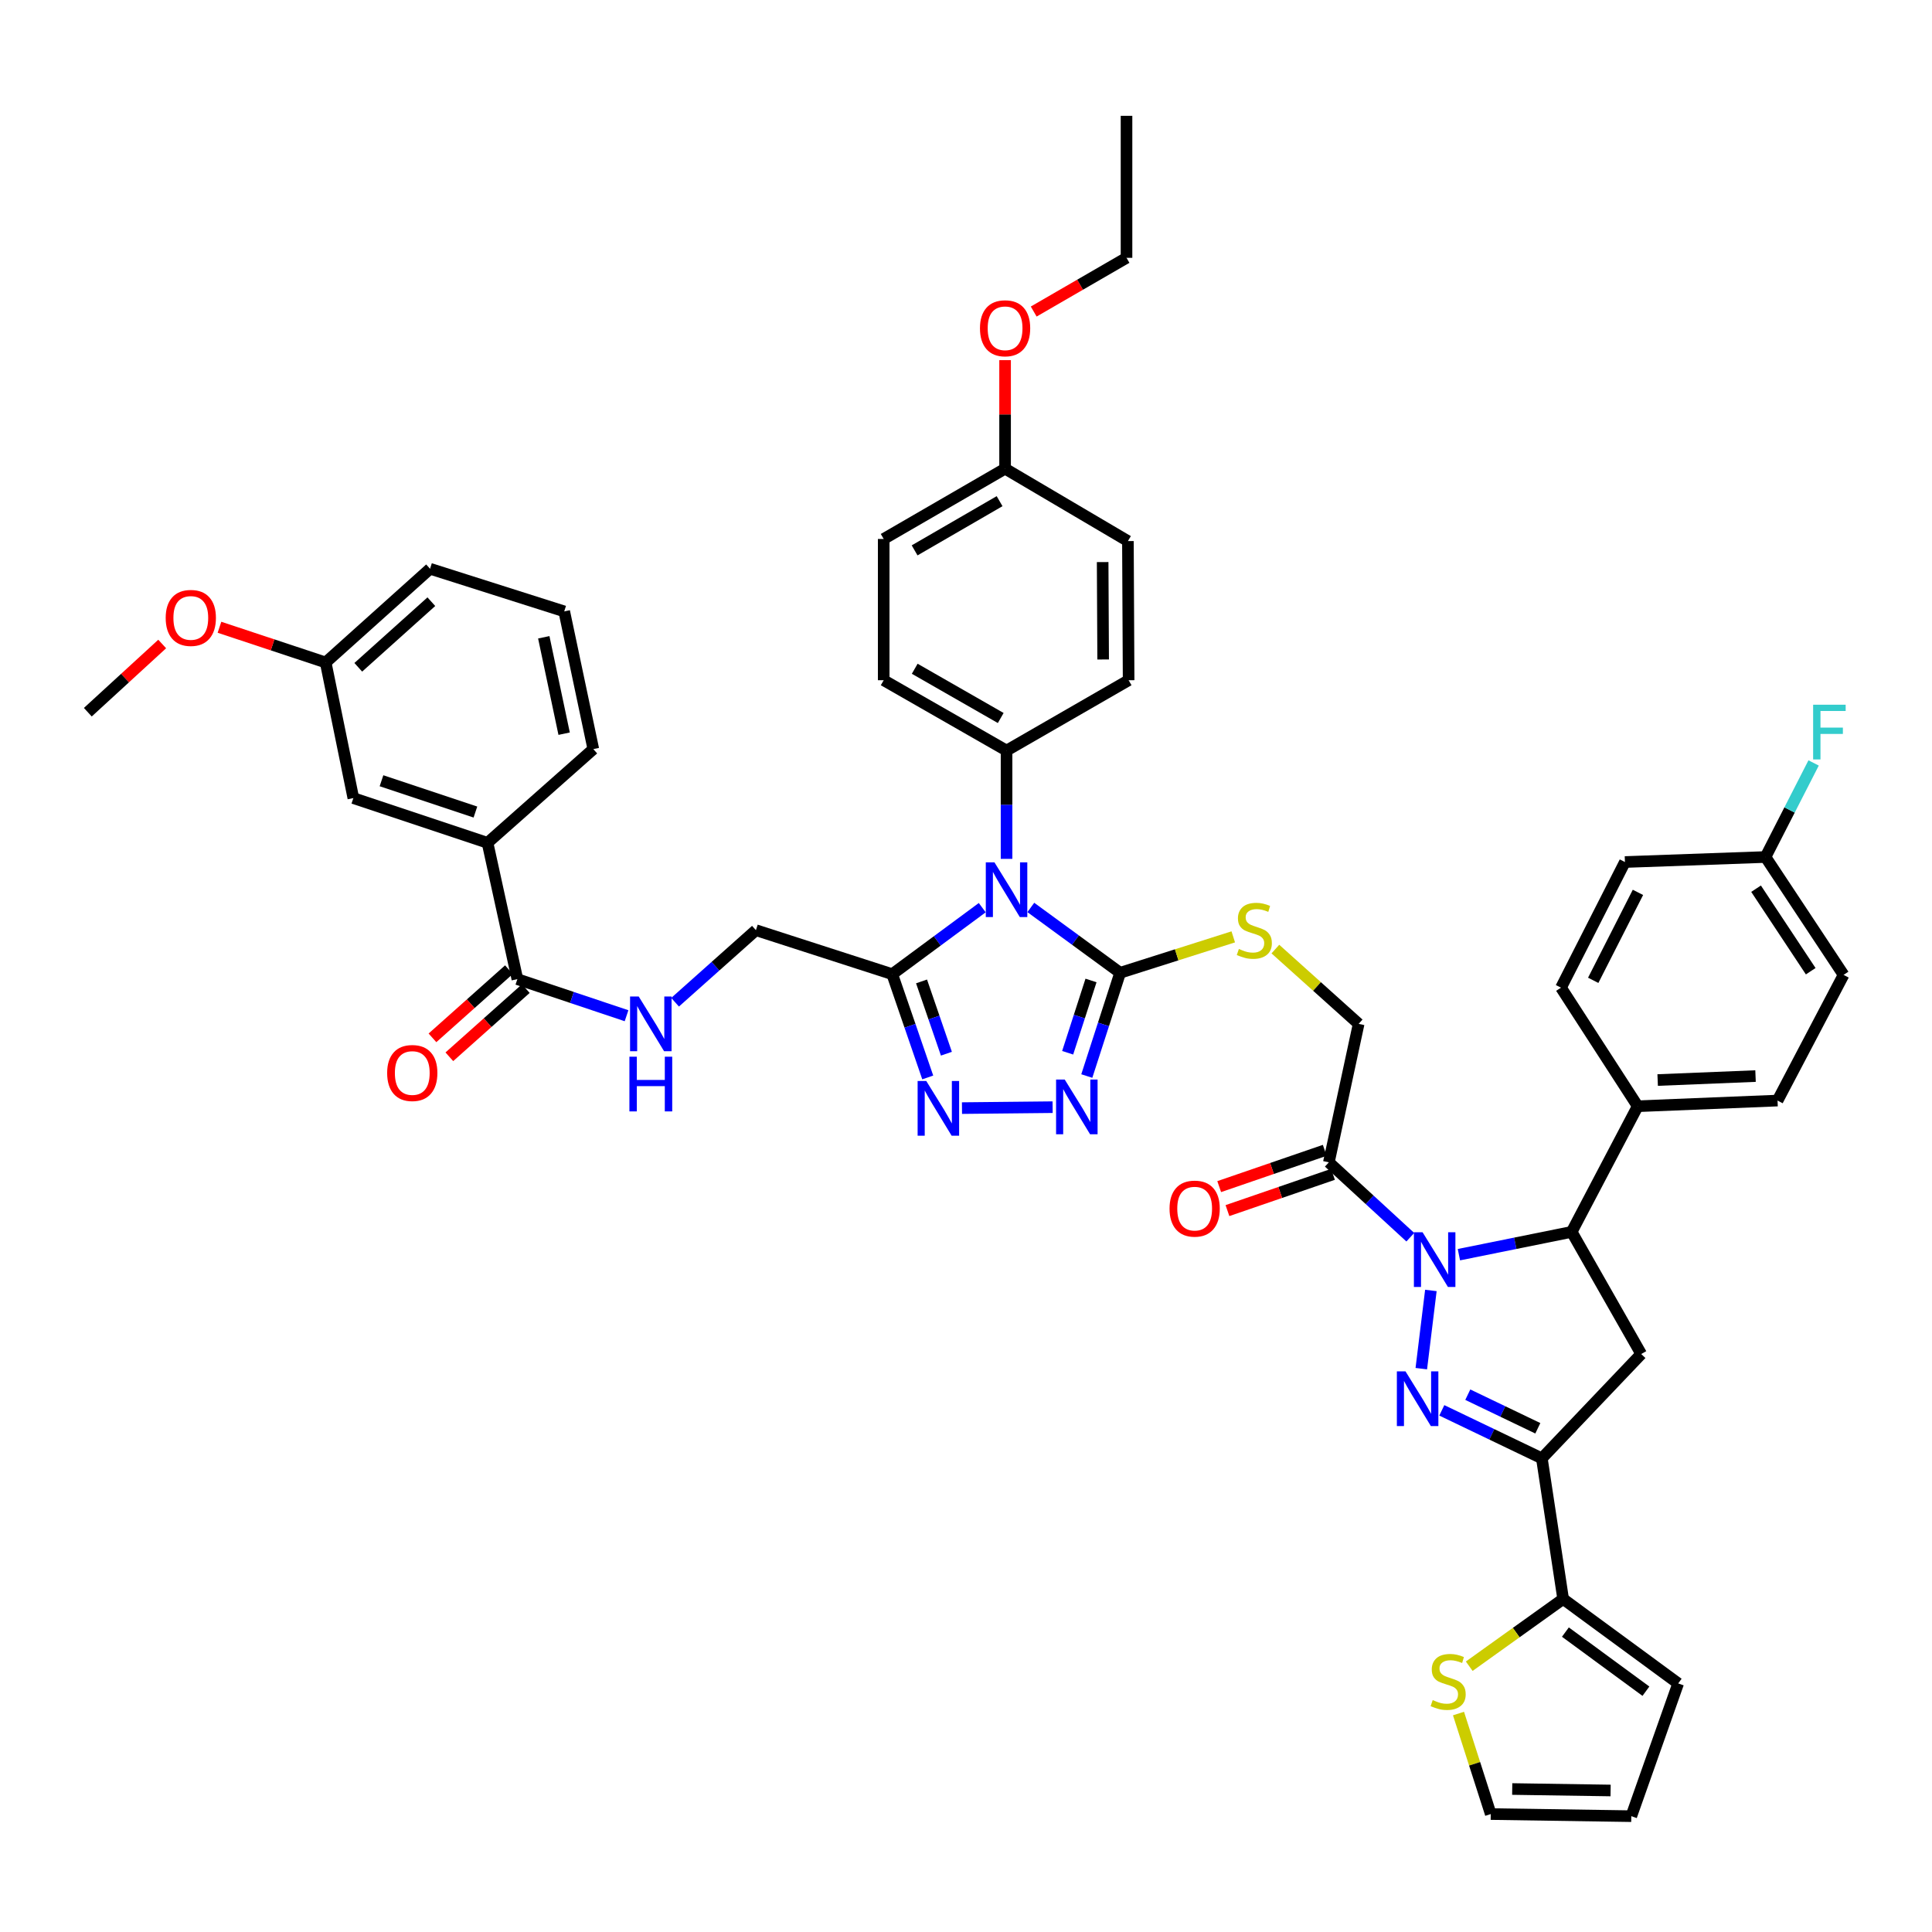 <?xml version='1.0' encoding='iso-8859-1'?>
<svg version='1.1' baseProfile='full'
              xmlns='http://www.w3.org/2000/svg'
                      xmlns:rdkit='http://www.rdkit.org/xml'
                      xmlns:xlink='http://www.w3.org/1999/xlink'
                  xml:space='preserve'
width='1000px' height='1000px' viewBox='0 0 1000 1000'>
<!-- END OF HEADER -->
<rect style='opacity:1.0;fill:#FFFFFF;stroke:none' width='1000' height='1000' x='0' y='0'> </rect>
<path class='bond-0' d='M 740.618,667.935 L 735.662,708.413' style='fill:none;fill-rule:evenodd;stroke:#0000FF;stroke-width:6px;stroke-linecap:butt;stroke-linejoin:miter;stroke-opacity:1' />
<path class='bond-7' d='M 755.123,649.424 L 784.31,643.522' style='fill:none;fill-rule:evenodd;stroke:#0000FF;stroke-width:6px;stroke-linecap:butt;stroke-linejoin:miter;stroke-opacity:1' />
<path class='bond-7' d='M 784.31,643.522 L 813.496,637.621' style='fill:none;fill-rule:evenodd;stroke:#000000;stroke-width:6px;stroke-linecap:butt;stroke-linejoin:miter;stroke-opacity:1' />
<path class='bond-9' d='M 729.975,640.379 L 708.895,621.001' style='fill:none;fill-rule:evenodd;stroke:#0000FF;stroke-width:6px;stroke-linecap:butt;stroke-linejoin:miter;stroke-opacity:1' />
<path class='bond-9' d='M 708.895,621.001 L 687.816,601.624' style='fill:none;fill-rule:evenodd;stroke:#000000;stroke-width:6px;stroke-linecap:butt;stroke-linejoin:miter;stroke-opacity:1' />
<path class='bond-2' d='M 746.278,729.994 L 772.17,742.416' style='fill:none;fill-rule:evenodd;stroke:#0000FF;stroke-width:6px;stroke-linecap:butt;stroke-linejoin:miter;stroke-opacity:1' />
<path class='bond-2' d='M 772.17,742.416 L 798.062,754.839' style='fill:none;fill-rule:evenodd;stroke:#000000;stroke-width:6px;stroke-linecap:butt;stroke-linejoin:miter;stroke-opacity:1' />
<path class='bond-2' d='M 759.726,721.883 L 777.85,730.579' style='fill:none;fill-rule:evenodd;stroke:#0000FF;stroke-width:6px;stroke-linecap:butt;stroke-linejoin:miter;stroke-opacity:1' />
<path class='bond-2' d='M 777.85,730.579 L 795.974,739.275' style='fill:none;fill-rule:evenodd;stroke:#000000;stroke-width:6px;stroke-linecap:butt;stroke-linejoin:miter;stroke-opacity:1' />
<path class='bond-1' d='M 533.55,469.695 L 556.669,486.602' style='fill:none;fill-rule:evenodd;stroke:#0000FF;stroke-width:6px;stroke-linecap:butt;stroke-linejoin:miter;stroke-opacity:1' />
<path class='bond-1' d='M 556.669,486.602 L 579.788,503.509' style='fill:none;fill-rule:evenodd;stroke:#000000;stroke-width:6px;stroke-linecap:butt;stroke-linejoin:miter;stroke-opacity:1' />
<path class='bond-4' d='M 508.41,469.804 L 485.114,487.017' style='fill:none;fill-rule:evenodd;stroke:#0000FF;stroke-width:6px;stroke-linecap:butt;stroke-linejoin:miter;stroke-opacity:1' />
<path class='bond-4' d='M 485.114,487.017 L 461.818,504.231' style='fill:none;fill-rule:evenodd;stroke:#000000;stroke-width:6px;stroke-linecap:butt;stroke-linejoin:miter;stroke-opacity:1' />
<path class='bond-13' d='M 520.989,444.548 L 520.989,416.521' style='fill:none;fill-rule:evenodd;stroke:#0000FF;stroke-width:6px;stroke-linecap:butt;stroke-linejoin:miter;stroke-opacity:1' />
<path class='bond-13' d='M 520.989,416.521 L 520.989,388.493' style='fill:none;fill-rule:evenodd;stroke:#000000;stroke-width:6px;stroke-linecap:butt;stroke-linejoin:miter;stroke-opacity:1' />
<path class='bond-10' d='M 798.062,754.839 L 809.083,827.629' style='fill:none;fill-rule:evenodd;stroke:#000000;stroke-width:6px;stroke-linecap:butt;stroke-linejoin:miter;stroke-opacity:1' />
<path class='bond-46' d='M 798.062,754.839 L 849.493,700.84' style='fill:none;fill-rule:evenodd;stroke:#000000;stroke-width:6px;stroke-linecap:butt;stroke-linejoin:miter;stroke-opacity:1' />
<path class='bond-3' d='M 579.788,503.509 L 609.062,494.214' style='fill:none;fill-rule:evenodd;stroke:#000000;stroke-width:6px;stroke-linecap:butt;stroke-linejoin:miter;stroke-opacity:1' />
<path class='bond-3' d='M 609.062,494.214 L 638.335,484.919' style='fill:none;fill-rule:evenodd;stroke:#CCCC00;stroke-width:6px;stroke-linecap:butt;stroke-linejoin:miter;stroke-opacity:1' />
<path class='bond-5' d='M 579.788,503.509 L 571.158,530.234' style='fill:none;fill-rule:evenodd;stroke:#000000;stroke-width:6px;stroke-linecap:butt;stroke-linejoin:miter;stroke-opacity:1' />
<path class='bond-5' d='M 571.158,530.234 L 562.527,556.958' style='fill:none;fill-rule:evenodd;stroke:#0000FF;stroke-width:6px;stroke-linecap:butt;stroke-linejoin:miter;stroke-opacity:1' />
<path class='bond-5' d='M 564.705,507.491 L 558.663,526.199' style='fill:none;fill-rule:evenodd;stroke:#000000;stroke-width:6px;stroke-linecap:butt;stroke-linejoin:miter;stroke-opacity:1' />
<path class='bond-5' d='M 558.663,526.199 L 552.622,544.906' style='fill:none;fill-rule:evenodd;stroke:#0000FF;stroke-width:6px;stroke-linecap:butt;stroke-linejoin:miter;stroke-opacity:1' />
<path class='bond-18' d='M 461.818,504.231 L 391.261,481.458' style='fill:none;fill-rule:evenodd;stroke:#000000;stroke-width:6px;stroke-linecap:butt;stroke-linejoin:miter;stroke-opacity:1' />
<path class='bond-49' d='M 461.818,504.231 L 471.009,530.957' style='fill:none;fill-rule:evenodd;stroke:#000000;stroke-width:6px;stroke-linecap:butt;stroke-linejoin:miter;stroke-opacity:1' />
<path class='bond-49' d='M 471.009,530.957 L 480.199,557.683' style='fill:none;fill-rule:evenodd;stroke:#0000FF;stroke-width:6px;stroke-linecap:butt;stroke-linejoin:miter;stroke-opacity:1' />
<path class='bond-49' d='M 476.991,507.979 L 483.425,526.687' style='fill:none;fill-rule:evenodd;stroke:#000000;stroke-width:6px;stroke-linecap:butt;stroke-linejoin:miter;stroke-opacity:1' />
<path class='bond-49' d='M 483.425,526.687 L 489.858,545.396' style='fill:none;fill-rule:evenodd;stroke:#0000FF;stroke-width:6px;stroke-linecap:butt;stroke-linejoin:miter;stroke-opacity:1' />
<path class='bond-6' d='M 544.834,573.071 L 497.918,573.554' style='fill:none;fill-rule:evenodd;stroke:#0000FF;stroke-width:6px;stroke-linecap:butt;stroke-linejoin:miter;stroke-opacity:1' />
<path class='bond-8' d='M 813.496,637.621 L 849.493,700.84' style='fill:none;fill-rule:evenodd;stroke:#000000;stroke-width:6px;stroke-linecap:butt;stroke-linejoin:miter;stroke-opacity:1' />
<path class='bond-17' d='M 813.496,637.621 L 847.677,572.585' style='fill:none;fill-rule:evenodd;stroke:#000000;stroke-width:6px;stroke-linecap:butt;stroke-linejoin:miter;stroke-opacity:1' />
<path class='bond-19' d='M 687.816,601.624 L 703.236,529.95' style='fill:none;fill-rule:evenodd;stroke:#000000;stroke-width:6px;stroke-linecap:butt;stroke-linejoin:miter;stroke-opacity:1' />
<path class='bond-20' d='M 685.682,595.415 L 658.369,604.803' style='fill:none;fill-rule:evenodd;stroke:#000000;stroke-width:6px;stroke-linecap:butt;stroke-linejoin:miter;stroke-opacity:1' />
<path class='bond-20' d='M 658.369,604.803 L 631.055,614.19' style='fill:none;fill-rule:evenodd;stroke:#FF0000;stroke-width:6px;stroke-linecap:butt;stroke-linejoin:miter;stroke-opacity:1' />
<path class='bond-20' d='M 689.95,607.832 L 662.636,617.219' style='fill:none;fill-rule:evenodd;stroke:#000000;stroke-width:6px;stroke-linecap:butt;stroke-linejoin:miter;stroke-opacity:1' />
<path class='bond-20' d='M 662.636,617.219 L 635.323,626.607' style='fill:none;fill-rule:evenodd;stroke:#FF0000;stroke-width:6px;stroke-linecap:butt;stroke-linejoin:miter;stroke-opacity:1' />
<path class='bond-14' d='M 809.083,827.629 L 784.778,845.03' style='fill:none;fill-rule:evenodd;stroke:#000000;stroke-width:6px;stroke-linecap:butt;stroke-linejoin:miter;stroke-opacity:1' />
<path class='bond-14' d='M 784.778,845.03 L 760.472,862.431' style='fill:none;fill-rule:evenodd;stroke:#CCCC00;stroke-width:6px;stroke-linecap:butt;stroke-linejoin:miter;stroke-opacity:1' />
<path class='bond-21' d='M 809.083,827.629 L 868.626,871.336' style='fill:none;fill-rule:evenodd;stroke:#000000;stroke-width:6px;stroke-linecap:butt;stroke-linejoin:miter;stroke-opacity:1' />
<path class='bond-21' d='M 810.245,844.769 L 851.925,875.364' style='fill:none;fill-rule:evenodd;stroke:#000000;stroke-width:6px;stroke-linecap:butt;stroke-linejoin:miter;stroke-opacity:1' />
<path class='bond-11' d='M 267.791,506.798 L 296.045,516.269' style='fill:none;fill-rule:evenodd;stroke:#000000;stroke-width:6px;stroke-linecap:butt;stroke-linejoin:miter;stroke-opacity:1' />
<path class='bond-11' d='M 296.045,516.269 L 324.299,525.74' style='fill:none;fill-rule:evenodd;stroke:#0000FF;stroke-width:6px;stroke-linecap:butt;stroke-linejoin:miter;stroke-opacity:1' />
<path class='bond-16' d='M 267.791,506.798 L 252.342,436.241' style='fill:none;fill-rule:evenodd;stroke:#000000;stroke-width:6px;stroke-linecap:butt;stroke-linejoin:miter;stroke-opacity:1' />
<path class='bond-23' d='M 263.422,501.898 L 243.633,519.544' style='fill:none;fill-rule:evenodd;stroke:#000000;stroke-width:6px;stroke-linecap:butt;stroke-linejoin:miter;stroke-opacity:1' />
<path class='bond-23' d='M 243.633,519.544 L 223.843,537.189' style='fill:none;fill-rule:evenodd;stroke:#FF0000;stroke-width:6px;stroke-linecap:butt;stroke-linejoin:miter;stroke-opacity:1' />
<path class='bond-23' d='M 272.16,511.698 L 252.371,529.343' style='fill:none;fill-rule:evenodd;stroke:#000000;stroke-width:6px;stroke-linecap:butt;stroke-linejoin:miter;stroke-opacity:1' />
<path class='bond-23' d='M 252.371,529.343 L 232.581,546.989' style='fill:none;fill-rule:evenodd;stroke:#FF0000;stroke-width:6px;stroke-linecap:butt;stroke-linejoin:miter;stroke-opacity:1' />
<path class='bond-12' d='M 660.131,491.241 L 681.684,510.596' style='fill:none;fill-rule:evenodd;stroke:#CCCC00;stroke-width:6px;stroke-linecap:butt;stroke-linejoin:miter;stroke-opacity:1' />
<path class='bond-12' d='M 681.684,510.596 L 703.236,529.95' style='fill:none;fill-rule:evenodd;stroke:#000000;stroke-width:6px;stroke-linecap:butt;stroke-linejoin:miter;stroke-opacity:1' />
<path class='bond-26' d='M 520.989,388.493 L 457.398,352.08' style='fill:none;fill-rule:evenodd;stroke:#000000;stroke-width:6px;stroke-linecap:butt;stroke-linejoin:miter;stroke-opacity:1' />
<path class='bond-26' d='M 517.975,371.637 L 473.461,346.148' style='fill:none;fill-rule:evenodd;stroke:#000000;stroke-width:6px;stroke-linecap:butt;stroke-linejoin:miter;stroke-opacity:1' />
<path class='bond-27' d='M 520.989,388.493 L 584.172,352.08' style='fill:none;fill-rule:evenodd;stroke:#000000;stroke-width:6px;stroke-linecap:butt;stroke-linejoin:miter;stroke-opacity:1' />
<path class='bond-22' d='M 754.916,886.926 L 763.264,912.94' style='fill:none;fill-rule:evenodd;stroke:#CCCC00;stroke-width:6px;stroke-linecap:butt;stroke-linejoin:miter;stroke-opacity:1' />
<path class='bond-22' d='M 763.264,912.94 L 771.613,938.954' style='fill:none;fill-rule:evenodd;stroke:#000000;stroke-width:6px;stroke-linecap:butt;stroke-linejoin:miter;stroke-opacity:1' />
<path class='bond-15' d='M 349.422,518.753 L 370.341,500.105' style='fill:none;fill-rule:evenodd;stroke:#0000FF;stroke-width:6px;stroke-linecap:butt;stroke-linejoin:miter;stroke-opacity:1' />
<path class='bond-15' d='M 370.341,500.105 L 391.261,481.458' style='fill:none;fill-rule:evenodd;stroke:#000000;stroke-width:6px;stroke-linecap:butt;stroke-linejoin:miter;stroke-opacity:1' />
<path class='bond-24' d='M 252.342,436.241 L 182.893,413.096' style='fill:none;fill-rule:evenodd;stroke:#000000;stroke-width:6px;stroke-linecap:butt;stroke-linejoin:miter;stroke-opacity:1' />
<path class='bond-24' d='M 246.075,420.313 L 197.461,404.112' style='fill:none;fill-rule:evenodd;stroke:#000000;stroke-width:6px;stroke-linecap:butt;stroke-linejoin:miter;stroke-opacity:1' />
<path class='bond-40' d='M 252.342,436.241 L 307.1,387.734' style='fill:none;fill-rule:evenodd;stroke:#000000;stroke-width:6px;stroke-linecap:butt;stroke-linejoin:miter;stroke-opacity:1' />
<path class='bond-28' d='M 847.677,572.585 L 920.051,569.653' style='fill:none;fill-rule:evenodd;stroke:#000000;stroke-width:6px;stroke-linecap:butt;stroke-linejoin:miter;stroke-opacity:1' />
<path class='bond-28' d='M 858.002,559.026 L 908.663,556.974' style='fill:none;fill-rule:evenodd;stroke:#000000;stroke-width:6px;stroke-linecap:butt;stroke-linejoin:miter;stroke-opacity:1' />
<path class='bond-29' d='M 847.677,572.585 L 807.974,511.219' style='fill:none;fill-rule:evenodd;stroke:#000000;stroke-width:6px;stroke-linecap:butt;stroke-linejoin:miter;stroke-opacity:1' />
<path class='bond-25' d='M 868.626,871.336 L 844.358,940.048' style='fill:none;fill-rule:evenodd;stroke:#000000;stroke-width:6px;stroke-linecap:butt;stroke-linejoin:miter;stroke-opacity:1' />
<path class='bond-48' d='M 771.613,938.954 L 844.358,940.048' style='fill:none;fill-rule:evenodd;stroke:#000000;stroke-width:6px;stroke-linecap:butt;stroke-linejoin:miter;stroke-opacity:1' />
<path class='bond-48' d='M 782.722,925.99 L 833.644,926.756' style='fill:none;fill-rule:evenodd;stroke:#000000;stroke-width:6px;stroke-linecap:butt;stroke-linejoin:miter;stroke-opacity:1' />
<path class='bond-31' d='M 182.893,413.096 L 168.567,342.896' style='fill:none;fill-rule:evenodd;stroke:#000000;stroke-width:6px;stroke-linecap:butt;stroke-linejoin:miter;stroke-opacity:1' />
<path class='bond-36' d='M 457.398,352.08 L 457.398,278.969' style='fill:none;fill-rule:evenodd;stroke:#000000;stroke-width:6px;stroke-linecap:butt;stroke-linejoin:miter;stroke-opacity:1' />
<path class='bond-35' d='M 584.172,352.08 L 583.807,280.064' style='fill:none;fill-rule:evenodd;stroke:#000000;stroke-width:6px;stroke-linecap:butt;stroke-linejoin:miter;stroke-opacity:1' />
<path class='bond-35' d='M 570.988,341.344 L 570.732,290.932' style='fill:none;fill-rule:evenodd;stroke:#000000;stroke-width:6px;stroke-linecap:butt;stroke-linejoin:miter;stroke-opacity:1' />
<path class='bond-34' d='M 920.051,569.653 L 954.232,504.603' style='fill:none;fill-rule:evenodd;stroke:#000000;stroke-width:6px;stroke-linecap:butt;stroke-linejoin:miter;stroke-opacity:1' />
<path class='bond-33' d='M 807.974,511.219 L 841.061,446.183' style='fill:none;fill-rule:evenodd;stroke:#000000;stroke-width:6px;stroke-linecap:butt;stroke-linejoin:miter;stroke-opacity:1' />
<path class='bond-33' d='M 824.64,507.417 L 847.8,461.892' style='fill:none;fill-rule:evenodd;stroke:#000000;stroke-width:6px;stroke-linecap:butt;stroke-linejoin:miter;stroke-opacity:1' />
<path class='bond-30' d='M 913.821,443.586 L 841.061,446.183' style='fill:none;fill-rule:evenodd;stroke:#000000;stroke-width:6px;stroke-linecap:butt;stroke-linejoin:miter;stroke-opacity:1' />
<path class='bond-37' d='M 913.821,443.586 L 926.272,419.242' style='fill:none;fill-rule:evenodd;stroke:#000000;stroke-width:6px;stroke-linecap:butt;stroke-linejoin:miter;stroke-opacity:1' />
<path class='bond-37' d='M 926.272,419.242 L 938.723,394.898' style='fill:none;fill-rule:evenodd;stroke:#33CCCC;stroke-width:6px;stroke-linecap:butt;stroke-linejoin:miter;stroke-opacity:1' />
<path class='bond-47' d='M 913.821,443.586 L 954.232,504.603' style='fill:none;fill-rule:evenodd;stroke:#000000;stroke-width:6px;stroke-linecap:butt;stroke-linejoin:miter;stroke-opacity:1' />
<path class='bond-47' d='M 908.936,459.988 L 937.223,502.7' style='fill:none;fill-rule:evenodd;stroke:#000000;stroke-width:6px;stroke-linecap:butt;stroke-linejoin:miter;stroke-opacity:1' />
<path class='bond-38' d='M 168.567,342.896 L 141.083,333.784' style='fill:none;fill-rule:evenodd;stroke:#000000;stroke-width:6px;stroke-linecap:butt;stroke-linejoin:miter;stroke-opacity:1' />
<path class='bond-38' d='M 141.083,333.784 L 113.6,324.671' style='fill:none;fill-rule:evenodd;stroke:#FF0000;stroke-width:6px;stroke-linecap:butt;stroke-linejoin:miter;stroke-opacity:1' />
<path class='bond-51' d='M 168.567,342.896 L 222.596,294.389' style='fill:none;fill-rule:evenodd;stroke:#000000;stroke-width:6px;stroke-linecap:butt;stroke-linejoin:miter;stroke-opacity:1' />
<path class='bond-51' d='M 185.443,345.39 L 223.263,311.435' style='fill:none;fill-rule:evenodd;stroke:#000000;stroke-width:6px;stroke-linecap:butt;stroke-linejoin:miter;stroke-opacity:1' />
<path class='bond-32' d='M 520.231,242.586 L 583.807,280.064' style='fill:none;fill-rule:evenodd;stroke:#000000;stroke-width:6px;stroke-linecap:butt;stroke-linejoin:miter;stroke-opacity:1' />
<path class='bond-39' d='M 520.231,242.586 L 520.231,214.499' style='fill:none;fill-rule:evenodd;stroke:#000000;stroke-width:6px;stroke-linecap:butt;stroke-linejoin:miter;stroke-opacity:1' />
<path class='bond-39' d='M 520.231,214.499 L 520.231,186.412' style='fill:none;fill-rule:evenodd;stroke:#FF0000;stroke-width:6px;stroke-linecap:butt;stroke-linejoin:miter;stroke-opacity:1' />
<path class='bond-50' d='M 520.231,242.586 L 457.398,278.969' style='fill:none;fill-rule:evenodd;stroke:#000000;stroke-width:6px;stroke-linecap:butt;stroke-linejoin:miter;stroke-opacity:1' />
<path class='bond-50' d='M 517.385,259.405 L 473.402,284.874' style='fill:none;fill-rule:evenodd;stroke:#000000;stroke-width:6px;stroke-linecap:butt;stroke-linejoin:miter;stroke-opacity:1' />
<path class='bond-44' d='M 83.953,333.332 L 64.704,350.985' style='fill:none;fill-rule:evenodd;stroke:#FF0000;stroke-width:6px;stroke-linecap:butt;stroke-linejoin:miter;stroke-opacity:1' />
<path class='bond-44' d='M 64.704,350.985 L 45.455,368.638' style='fill:none;fill-rule:evenodd;stroke:#000000;stroke-width:6px;stroke-linecap:butt;stroke-linejoin:miter;stroke-opacity:1' />
<path class='bond-43' d='M 535.046,161.257 L 559.066,147.353' style='fill:none;fill-rule:evenodd;stroke:#FF0000;stroke-width:6px;stroke-linecap:butt;stroke-linejoin:miter;stroke-opacity:1' />
<path class='bond-43' d='M 559.066,147.353 L 583.085,133.449' style='fill:none;fill-rule:evenodd;stroke:#000000;stroke-width:6px;stroke-linecap:butt;stroke-linejoin:miter;stroke-opacity:1' />
<path class='bond-41' d='M 307.1,387.734 L 292.044,316.455' style='fill:none;fill-rule:evenodd;stroke:#000000;stroke-width:6px;stroke-linecap:butt;stroke-linejoin:miter;stroke-opacity:1' />
<path class='bond-41' d='M 291.995,379.755 L 281.456,329.86' style='fill:none;fill-rule:evenodd;stroke:#000000;stroke-width:6px;stroke-linecap:butt;stroke-linejoin:miter;stroke-opacity:1' />
<path class='bond-42' d='M 292.044,316.455 L 222.596,294.389' style='fill:none;fill-rule:evenodd;stroke:#000000;stroke-width:6px;stroke-linecap:butt;stroke-linejoin:miter;stroke-opacity:1' />
<path class='bond-45' d='M 583.085,133.449 L 583.085,59.952' style='fill:none;fill-rule:evenodd;stroke:#000000;stroke-width:6px;stroke-linecap:butt;stroke-linejoin:miter;stroke-opacity:1' />
<path  class='atom-0' d='M 736.314 637.801
L 745.594 652.801
Q 746.514 654.281, 747.994 656.961
Q 749.474 659.641, 749.554 659.801
L 749.554 637.801
L 753.314 637.801
L 753.314 666.121
L 749.434 666.121
L 739.474 649.721
Q 738.314 647.801, 737.074 645.601
Q 735.874 643.401, 735.514 642.721
L 735.514 666.121
L 731.834 666.121
L 731.834 637.801
L 736.314 637.801
' fill='#0000FF'/>
<path  class='atom-1' d='M 727.495 709.825
L 736.775 724.825
Q 737.695 726.305, 739.175 728.985
Q 740.655 731.665, 740.735 731.825
L 740.735 709.825
L 744.495 709.825
L 744.495 738.145
L 740.615 738.145
L 730.655 721.745
Q 729.495 719.825, 728.255 717.625
Q 727.055 715.425, 726.695 714.745
L 726.695 738.145
L 723.015 738.145
L 723.015 709.825
L 727.495 709.825
' fill='#0000FF'/>
<path  class='atom-2' d='M 514.729 446.349
L 524.009 461.349
Q 524.929 462.829, 526.409 465.509
Q 527.889 468.189, 527.969 468.349
L 527.969 446.349
L 531.729 446.349
L 531.729 474.669
L 527.849 474.669
L 517.889 458.269
Q 516.729 456.349, 515.489 454.149
Q 514.289 451.949, 513.929 451.269
L 513.929 474.669
L 510.249 474.669
L 510.249 446.349
L 514.729 446.349
' fill='#0000FF'/>
<path  class='atom-6' d='M 551.106 558.783
L 560.386 573.783
Q 561.306 575.263, 562.786 577.943
Q 564.266 580.623, 564.346 580.783
L 564.346 558.783
L 568.106 558.783
L 568.106 587.103
L 564.226 587.103
L 554.266 570.703
Q 553.106 568.783, 551.866 566.583
Q 550.666 564.383, 550.306 563.703
L 550.306 587.103
L 546.626 587.103
L 546.626 558.783
L 551.106 558.783
' fill='#0000FF'/>
<path  class='atom-7' d='M 479.439 559.519
L 488.719 574.519
Q 489.639 575.999, 491.119 578.679
Q 492.599 581.359, 492.679 581.519
L 492.679 559.519
L 496.439 559.519
L 496.439 587.839
L 492.559 587.839
L 482.599 571.439
Q 481.439 569.519, 480.199 567.319
Q 478.999 565.119, 478.639 564.439
L 478.639 587.839
L 474.959 587.839
L 474.959 559.519
L 479.439 559.519
' fill='#0000FF'/>
<path  class='atom-13' d='M 641.237 491.178
Q 641.557 491.298, 642.877 491.858
Q 644.197 492.418, 645.637 492.778
Q 647.117 493.098, 648.557 493.098
Q 651.237 493.098, 652.797 491.818
Q 654.357 490.498, 654.357 488.218
Q 654.357 486.658, 653.557 485.698
Q 652.797 484.738, 651.597 484.218
Q 650.397 483.698, 648.397 483.098
Q 645.877 482.338, 644.357 481.618
Q 642.877 480.898, 641.797 479.378
Q 640.757 477.858, 640.757 475.298
Q 640.757 471.738, 643.157 469.538
Q 645.597 467.338, 650.397 467.338
Q 653.677 467.338, 657.397 468.898
L 656.477 471.978
Q 653.077 470.578, 650.517 470.578
Q 647.757 470.578, 646.237 471.738
Q 644.717 472.858, 644.757 474.818
Q 644.757 476.338, 645.517 477.258
Q 646.317 478.178, 647.437 478.698
Q 648.597 479.218, 650.517 479.818
Q 653.077 480.618, 654.597 481.418
Q 656.117 482.218, 657.197 483.858
Q 658.317 485.458, 658.317 488.218
Q 658.317 492.138, 655.677 494.258
Q 653.077 496.338, 648.717 496.338
Q 646.197 496.338, 644.277 495.778
Q 642.397 495.258, 640.157 494.338
L 641.237 491.178
' fill='#CCCC00'/>
<path  class='atom-15' d='M 741.562 879.962
Q 741.882 880.082, 743.202 880.642
Q 744.522 881.202, 745.962 881.562
Q 747.442 881.882, 748.882 881.882
Q 751.562 881.882, 753.122 880.602
Q 754.682 879.282, 754.682 877.002
Q 754.682 875.442, 753.882 874.482
Q 753.122 873.522, 751.922 873.002
Q 750.722 872.482, 748.722 871.882
Q 746.202 871.122, 744.682 870.402
Q 743.202 869.682, 742.122 868.162
Q 741.082 866.642, 741.082 864.082
Q 741.082 860.522, 743.482 858.322
Q 745.922 856.122, 750.722 856.122
Q 754.002 856.122, 757.722 857.682
L 756.802 860.762
Q 753.402 859.362, 750.842 859.362
Q 748.082 859.362, 746.562 860.522
Q 745.042 861.642, 745.082 863.602
Q 745.082 865.122, 745.842 866.042
Q 746.642 866.962, 747.762 867.482
Q 748.922 868.002, 750.842 868.602
Q 753.402 869.402, 754.922 870.202
Q 756.442 871.002, 757.522 872.642
Q 758.642 874.242, 758.642 877.002
Q 758.642 880.922, 756.002 883.042
Q 753.402 885.122, 749.042 885.122
Q 746.522 885.122, 744.602 884.562
Q 742.722 884.042, 740.482 883.122
L 741.562 879.962
' fill='#CCCC00'/>
<path  class='atom-16' d='M 330.6 515.79
L 339.88 530.79
Q 340.8 532.27, 342.28 534.95
Q 343.76 537.63, 343.84 537.79
L 343.84 515.79
L 347.6 515.79
L 347.6 544.11
L 343.72 544.11
L 333.76 527.71
Q 332.6 525.79, 331.36 523.59
Q 330.16 521.39, 329.8 520.71
L 329.8 544.11
L 326.12 544.11
L 326.12 515.79
L 330.6 515.79
' fill='#0000FF'/>
<path  class='atom-16' d='M 325.78 546.942
L 329.62 546.942
L 329.62 558.982
L 344.1 558.982
L 344.1 546.942
L 347.94 546.942
L 347.94 575.262
L 344.1 575.262
L 344.1 562.182
L 329.62 562.182
L 329.62 575.262
L 325.78 575.262
L 325.78 546.942
' fill='#0000FF'/>
<path  class='atom-21' d='M 605.353 625.578
Q 605.353 618.778, 608.713 614.978
Q 612.073 611.178, 618.353 611.178
Q 624.633 611.178, 627.993 614.978
Q 631.353 618.778, 631.353 625.578
Q 631.353 632.458, 627.953 636.378
Q 624.553 640.258, 618.353 640.258
Q 612.113 640.258, 608.713 636.378
Q 605.353 632.498, 605.353 625.578
M 618.353 637.058
Q 622.673 637.058, 624.993 634.178
Q 627.353 631.258, 627.353 625.578
Q 627.353 620.018, 624.993 617.218
Q 622.673 614.378, 618.353 614.378
Q 614.033 614.378, 611.673 617.178
Q 609.353 619.978, 609.353 625.578
Q 609.353 631.298, 611.673 634.178
Q 614.033 637.058, 618.353 637.058
' fill='#FF0000'/>
<path  class='atom-24' d='M 200.39 555.385
Q 200.39 548.585, 203.75 544.785
Q 207.11 540.985, 213.39 540.985
Q 219.67 540.985, 223.03 544.785
Q 226.39 548.585, 226.39 555.385
Q 226.39 562.265, 222.99 566.185
Q 219.59 570.065, 213.39 570.065
Q 207.15 570.065, 203.75 566.185
Q 200.39 562.305, 200.39 555.385
M 213.39 566.865
Q 217.71 566.865, 220.03 563.985
Q 222.39 561.065, 222.39 555.385
Q 222.39 549.825, 220.03 547.025
Q 217.71 544.185, 213.39 544.185
Q 209.07 544.185, 206.71 546.985
Q 204.39 549.785, 204.39 555.385
Q 204.39 561.105, 206.71 563.985
Q 209.07 566.865, 213.39 566.865
' fill='#FF0000'/>
<path  class='atom-38' d='M 938.474 364.763
L 955.314 364.763
L 955.314 368.003
L 942.274 368.003
L 942.274 376.603
L 953.874 376.603
L 953.874 379.883
L 942.274 379.883
L 942.274 393.083
L 938.474 393.083
L 938.474 364.763
' fill='#33CCCC'/>
<path  class='atom-39' d='M 85.761 319.832
Q 85.761 313.032, 89.121 309.232
Q 92.481 305.432, 98.761 305.432
Q 105.041 305.432, 108.401 309.232
Q 111.761 313.032, 111.761 319.832
Q 111.761 326.712, 108.361 330.632
Q 104.961 334.512, 98.761 334.512
Q 92.521 334.512, 89.121 330.632
Q 85.761 326.752, 85.761 319.832
M 98.761 331.312
Q 103.081 331.312, 105.401 328.432
Q 107.761 325.512, 107.761 319.832
Q 107.761 314.272, 105.401 311.472
Q 103.081 308.632, 98.761 308.632
Q 94.441 308.632, 92.081 311.432
Q 89.761 314.232, 89.761 319.832
Q 89.761 325.552, 92.081 328.432
Q 94.441 331.312, 98.761 331.312
' fill='#FF0000'/>
<path  class='atom-40' d='M 507.231 169.913
Q 507.231 163.113, 510.591 159.313
Q 513.951 155.513, 520.231 155.513
Q 526.511 155.513, 529.871 159.313
Q 533.231 163.113, 533.231 169.913
Q 533.231 176.793, 529.831 180.713
Q 526.431 184.593, 520.231 184.593
Q 513.991 184.593, 510.591 180.713
Q 507.231 176.833, 507.231 169.913
M 520.231 181.393
Q 524.551 181.393, 526.871 178.513
Q 529.231 175.593, 529.231 169.913
Q 529.231 164.353, 526.871 161.553
Q 524.551 158.713, 520.231 158.713
Q 515.911 158.713, 513.551 161.513
Q 511.231 164.313, 511.231 169.913
Q 511.231 175.633, 513.551 178.513
Q 515.911 181.393, 520.231 181.393
' fill='#FF0000'/>
</svg>
